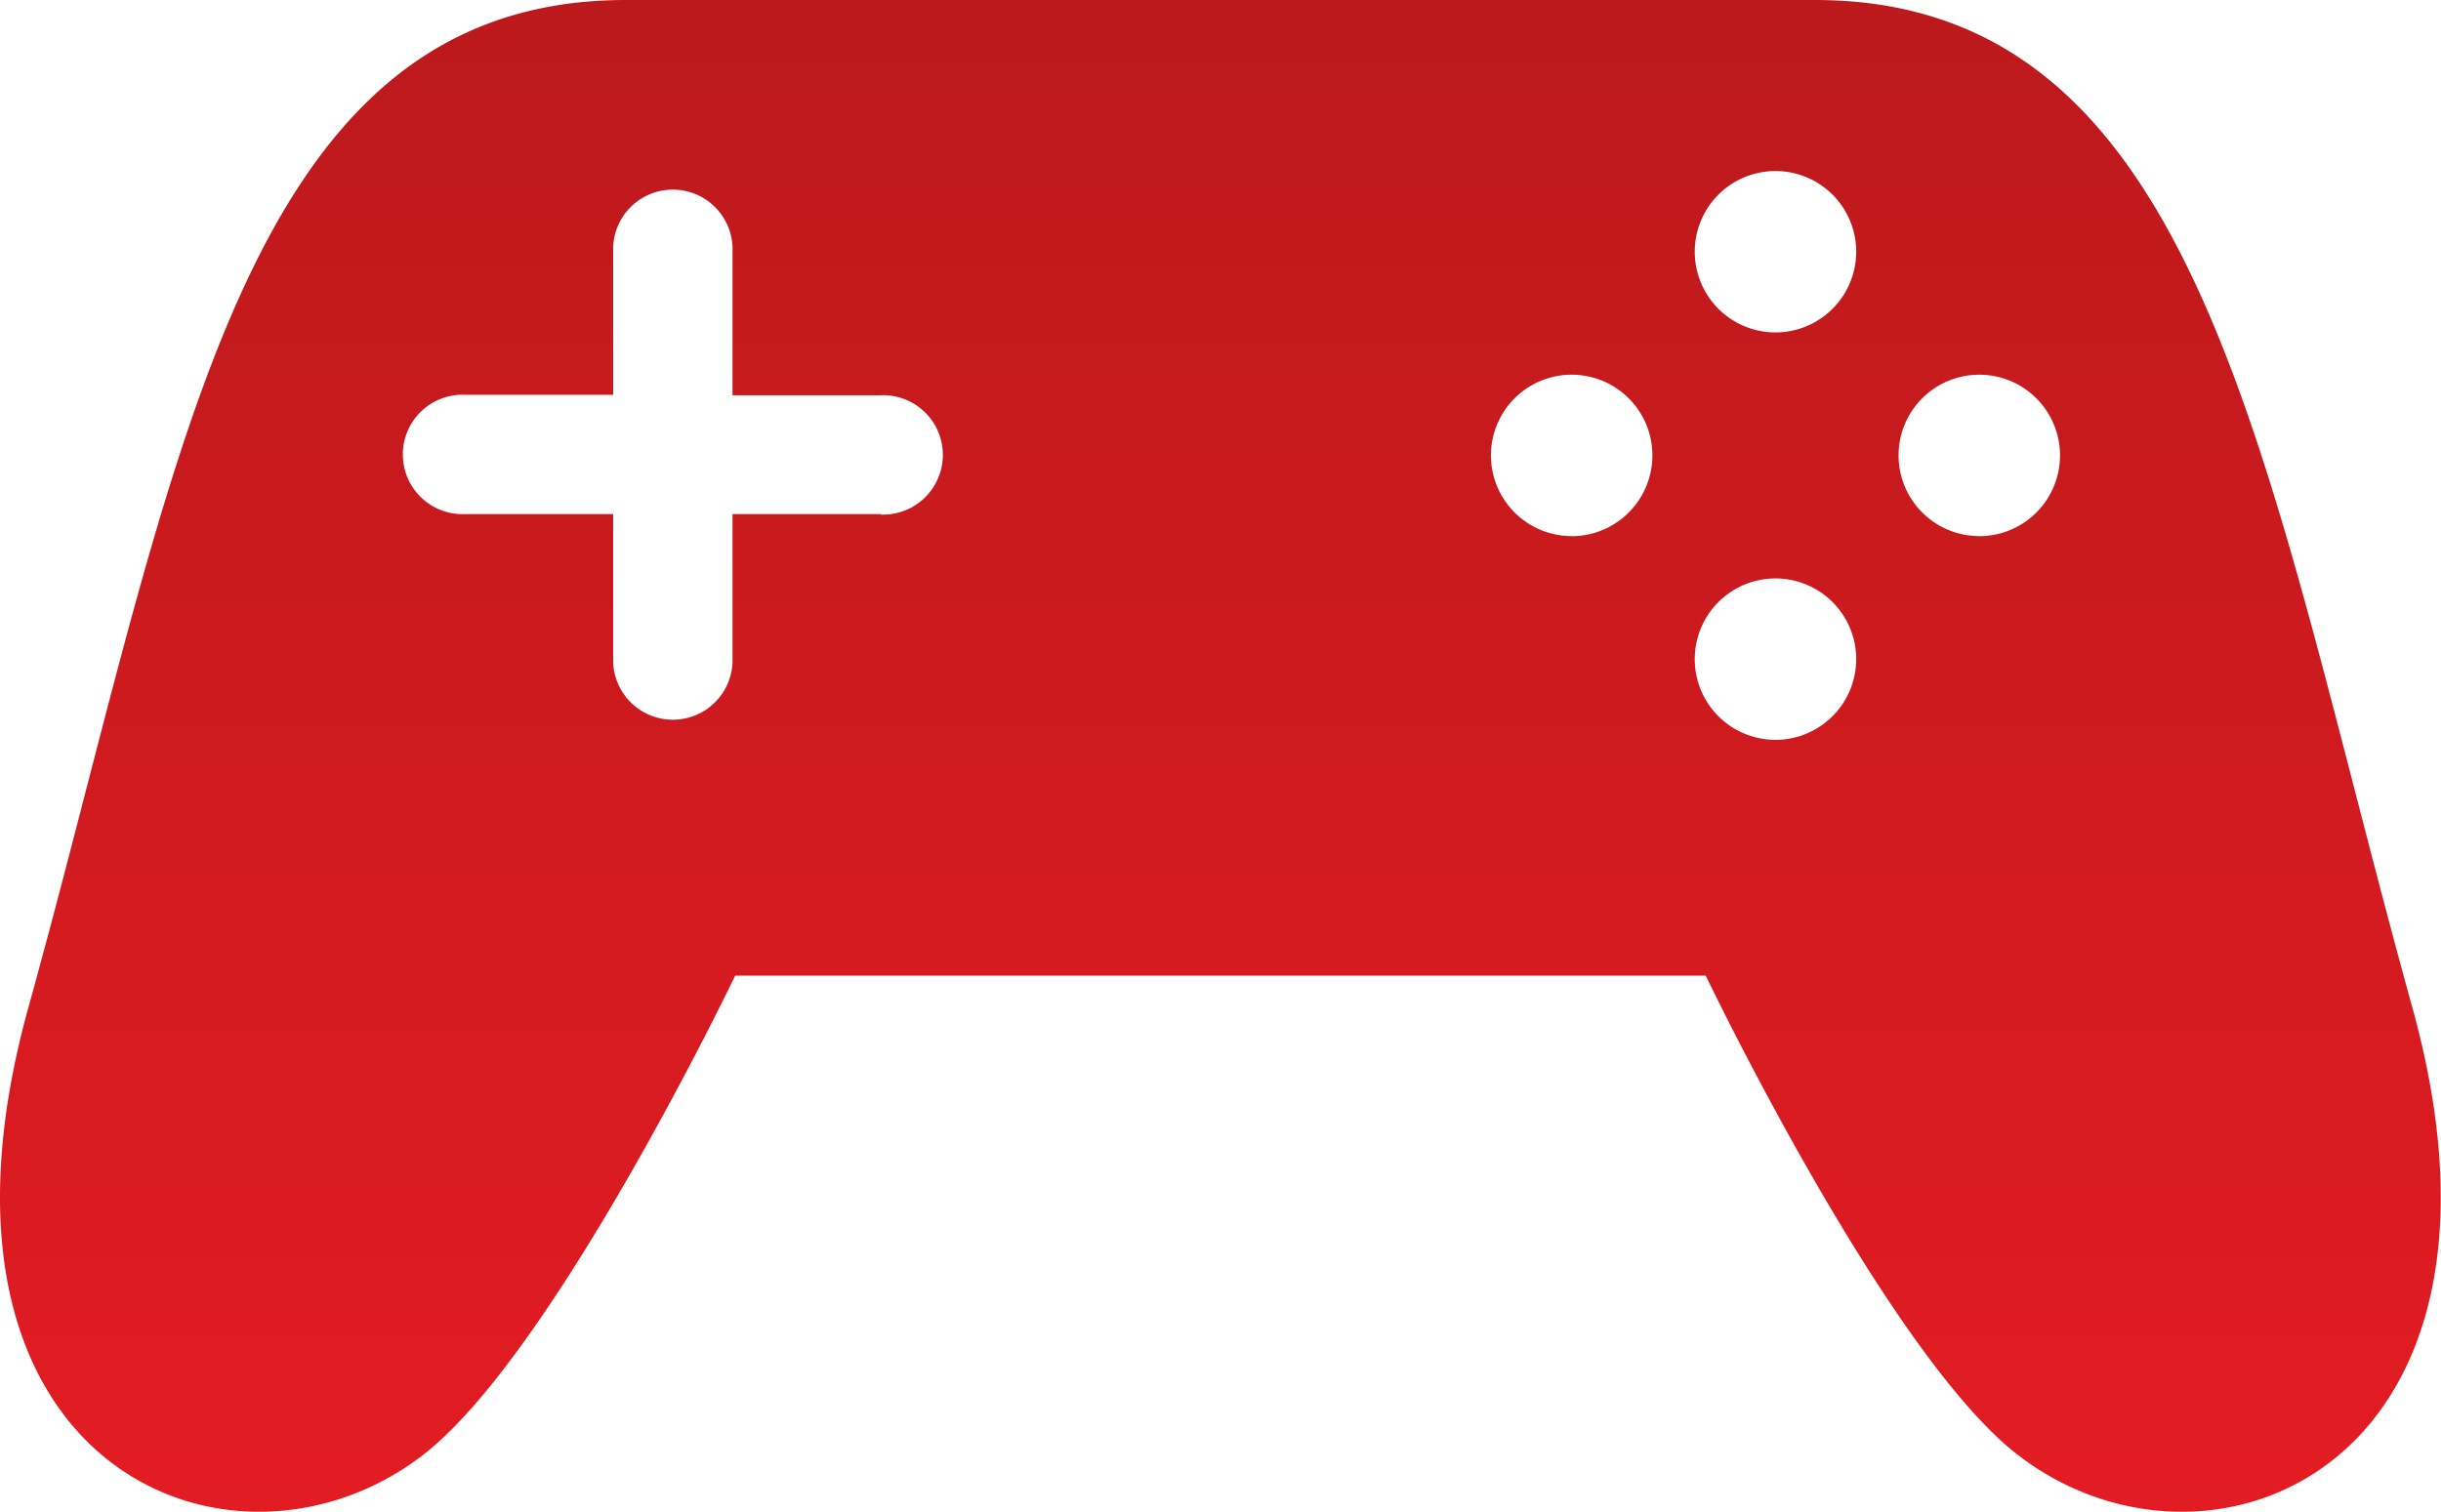 <svg xmlns="http://www.w3.org/2000/svg" xmlns:xlink="http://www.w3.org/1999/xlink" width="26.852" height="16.635" viewBox="0 0 26.852 16.635">
  <defs>
    <linearGradient id="linear-gradient" x1="0.5" x2="0.5" y2="1" gradientUnits="objectBoundingBox">
      <stop offset="0" stop-color="#bc191c"/>
      <stop offset="1" stop-color="#e51c23"/>
    </linearGradient>
  </defs>
  <g id="coda-play" transform="translate(-99.363 -156.682)">
    <path id="Path_2508" data-name="Path 2508" d="M125.9,167.769c-1.642-5.925-2.29-11.087-6.573-11.087H106.248c-4.282,0-4.93,5.162-6.573,11.087-1.4,5.058,2.244,6.541,4.341,4.923,1.442-1.113,3.434-5.274,3.434-5.274h10.677s1.992,4.162,3.434,5.274C123.658,174.31,127.3,172.827,125.9,167.769Zm-16.848-5.43h-1.631v1.631a.657.657,0,0,1-1.313,0v-1.631h-1.631a.657.657,0,1,1,0-1.313h1.631V159.4a.657.657,0,0,1,1.313,0v1.631h1.631a.657.657,0,1,1,0,1.313Zm7.6.242a.888.888,0,1,1,.888-.888A.889.889,0,0,1,116.651,162.582Zm2.242,2.242a.888.888,0,1,1,.888-.888A.889.889,0,0,1,118.893,164.823Zm0-4.483a.888.888,0,1,1,.888-.888A.889.889,0,0,1,118.893,160.34Zm2.242,2.241a.888.888,0,1,1,.888-.888A.889.889,0,0,1,121.134,162.582Z" transform="translate(0 0)" fill="url(#linear-gradient)"/>
  </g>
</svg>
